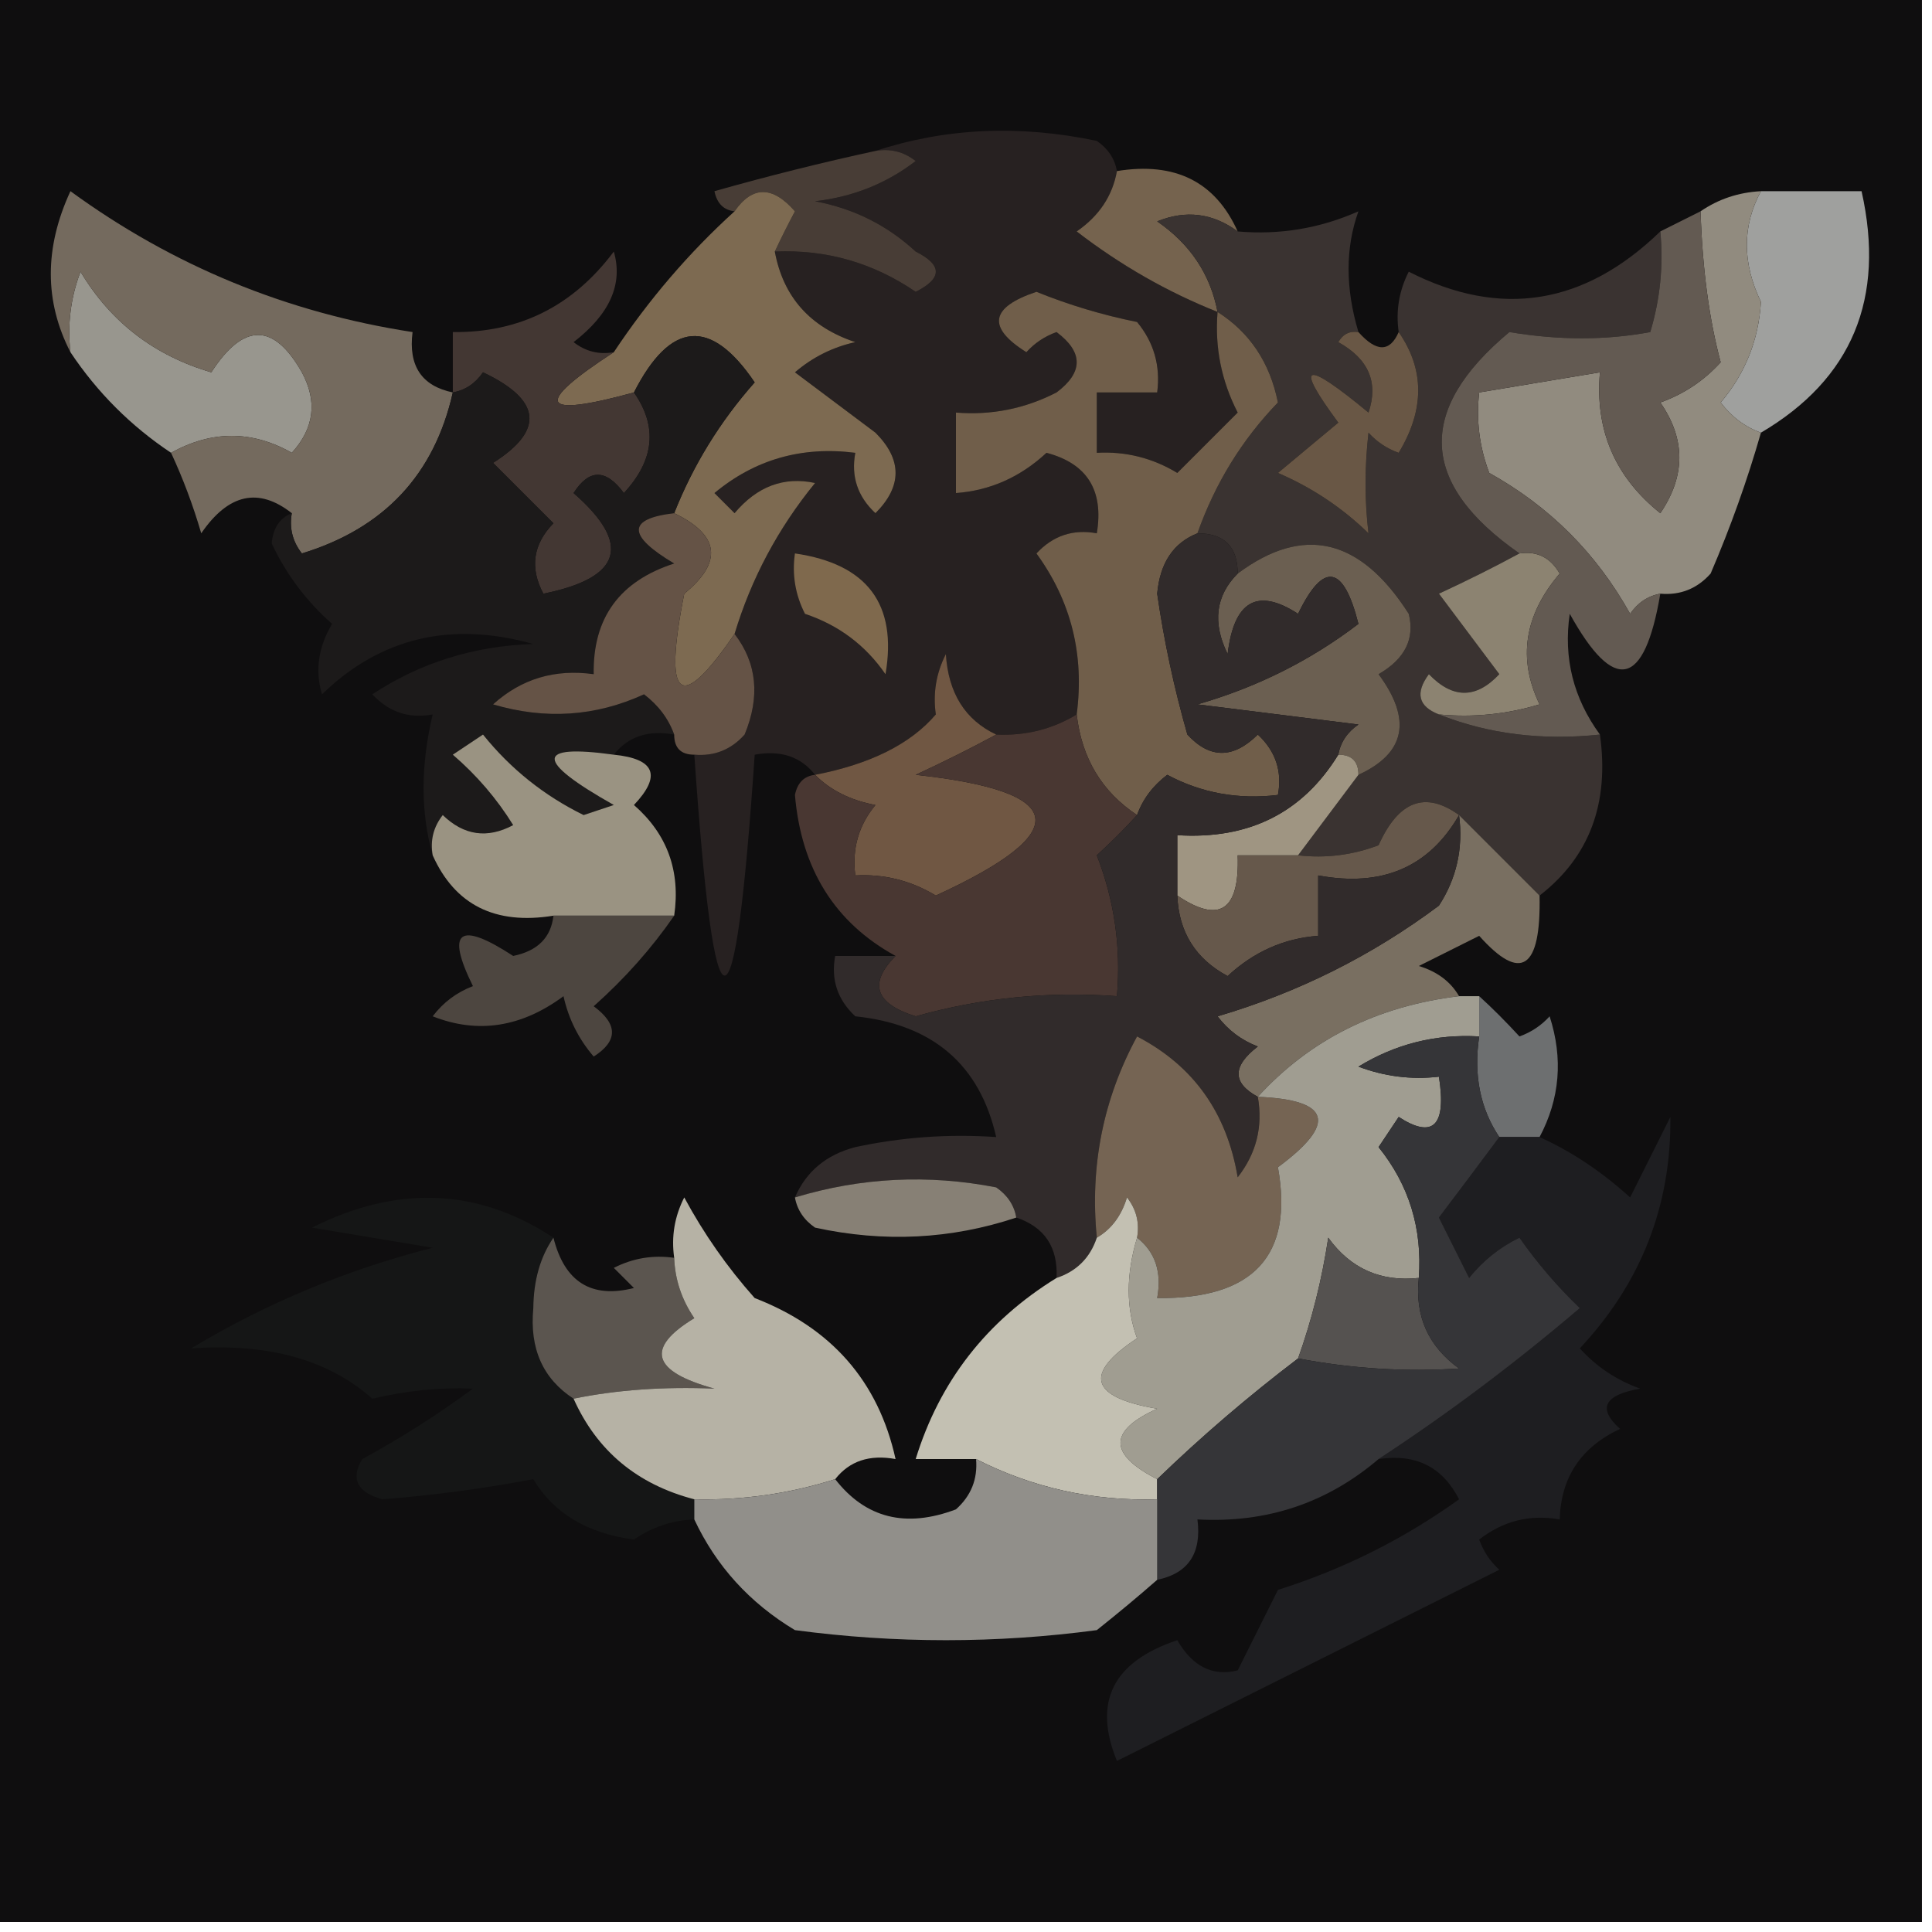 <?xml version="1.0" encoding="UTF-8"?>
<!DOCTYPE svg PUBLIC "-//W3C//DTD SVG 1.1//EN" "http://www.w3.org/Graphics/SVG/1.1/DTD/svg11.dtd">
<svg xmlns="http://www.w3.org/2000/svg" version="1.1" width="96px" height="96px" style="shape-rendering:geometricPrecision; text-rendering:geometricPrecision; image-rendering:optimizeQuality; fill-rule:evenodd; clip-rule:evenodd" xmlns:xlink="http://www.w3.org/1999/xlink">
<g><path style="opacity:1" fill="#0f0e0f" d="M -0.5,-0.5 C 31.5,-0.5 63.5,-0.5 95.5,-0.5C 95.5,31.5 95.5,63.5 95.5,95.5C 63.5,95.5 31.5,95.5 -0.5,95.5C -0.5,63.5 -0.5,31.5 -0.5,-0.5 Z"/></g>
<g><path style="opacity:1" fill="#272121" d="M 43.5,7.5 C 46.976,6.357 50.642,6.19 54.5,7C 55.056,7.383 55.389,7.883 55.5,8.5C 55.279,9.735 54.612,10.735 53.5,11.5C 55.68,13.179 58.014,14.512 60.5,15.5C 60.357,17.262 60.691,18.929 61.5,20.5C 60.5,21.5 59.5,22.5 58.5,23.5C 57.264,22.754 55.931,22.421 54.5,22.5C 54.5,21.5 54.5,20.5 54.5,19.5C 55.5,19.5 56.5,19.5 57.5,19.5C 57.67,18.178 57.337,17.011 56.5,16C 54.782,15.654 53.115,15.154 51.5,14.5C 49.199,15.269 49.032,16.269 51,17.5C 51.414,17.043 51.914,16.709 52.5,16.5C 53.833,17.5 53.833,18.5 52.5,19.5C 50.929,20.309 49.262,20.643 47.5,20.5C 47.5,21.833 47.5,23.167 47.5,24.5C 49.2,24.374 50.7,23.707 52,22.5C 54.02,23.032 54.853,24.365 54.5,26.5C 53.325,26.281 52.325,26.614 51.5,27.5C 53.223,29.868 53.89,32.534 53.5,35.5C 52.292,36.234 50.959,36.567 49.5,36.5C 47.955,35.77 47.122,34.437 47,32.5C 46.517,33.448 46.35,34.448 46.5,35.5C 45.248,36.968 43.248,37.968 40.5,38.5C 39.791,37.596 38.791,37.263 37.5,37.5C 36.51,52.135 35.51,52.135 34.5,37.5C 35.496,37.586 36.329,37.252 37,36.5C 37.78,34.613 37.613,32.946 36.5,31.5C 37.326,28.757 38.659,26.257 40.5,24C 38.953,23.667 37.62,24.167 36.5,25.5C 36.167,25.167 35.833,24.833 35.5,24.5C 37.51,22.829 39.843,22.162 42.5,22.5C 42.281,23.675 42.614,24.675 43.5,25.5C 44.833,24.167 44.833,22.833 43.5,21.5C 42.167,20.5 40.833,19.5 39.5,18.5C 40.376,17.749 41.376,17.249 42.5,17C 40.249,16.253 38.916,14.752 38.5,12.5C 41.049,12.387 43.382,13.054 45.5,14.5C 46.833,13.833 46.833,13.167 45.5,12.5C 44.088,11.194 42.421,10.36 40.5,10C 42.384,9.784 44.051,9.117 45.5,8C 44.906,7.536 44.239,7.369 43.5,7.5 Z"/></g>
<g><path style="opacity:1" fill="#483d36" d="M 43.5,7.5 C 44.239,7.369 44.906,7.536 45.5,8C 44.051,9.117 42.384,9.784 40.5,10C 42.421,10.36 44.088,11.194 45.5,12.5C 46.833,13.167 46.833,13.833 45.5,14.5C 43.382,13.054 41.049,12.387 38.5,12.5C 38.804,11.85 39.137,11.184 39.5,10.5C 38.386,9.224 37.386,9.224 36.5,10.5C 35.957,10.44 35.624,10.107 35.5,9.5C 38.187,8.74 40.853,8.073 43.5,7.5 Z"/></g>
<g><path style="opacity:1" fill="#75634e" d="M 55.5,8.5 C 58.393,8.031 60.393,9.031 61.5,11.5C 60.262,10.588 58.928,10.421 57.5,11C 59.141,12.129 60.141,13.629 60.5,15.5C 58.014,14.512 55.68,13.179 53.5,11.5C 54.612,10.735 55.279,9.735 55.5,8.5 Z"/></g>
<g><path style="opacity:1" fill="#9fa09e" d="M 87.5,9.5 C 89.167,9.5 90.833,9.5 92.5,9.5C 93.695,14.832 92.028,18.832 87.5,21.5C 86.711,21.217 86.044,20.717 85.5,20C 86.719,18.562 87.385,16.895 87.5,15C 86.566,13.061 86.566,11.227 87.5,9.5 Z"/></g>
<g><path style="opacity:1" fill="#98968e" d="M 8.5,22.5 C 6.5,21.167 4.833,19.5 3.5,17.5C 3.343,16.127 3.51,14.793 4,13.5C 5.496,16.002 7.663,17.669 10.5,18.5C 12.098,16.027 13.598,16.027 15,18.5C 15.78,19.944 15.614,21.277 14.5,22.5C 12.518,21.378 10.518,21.378 8.5,22.5 Z"/></g>
<g><path style="opacity:1" fill="#7d6a51" d="M 38.5,12.5 C 38.916,14.752 40.249,16.253 42.5,17C 41.376,17.249 40.376,17.749 39.5,18.5C 40.833,19.5 42.167,20.5 43.5,21.5C 44.833,22.833 44.833,24.167 43.5,25.5C 42.614,24.675 42.281,23.675 42.5,22.5C 39.843,22.162 37.51,22.829 35.5,24.5C 35.833,24.833 36.167,25.167 36.5,25.5C 37.62,24.167 38.953,23.667 40.5,24C 38.659,26.257 37.326,28.757 36.5,31.5C 33.777,35.486 32.944,34.82 34,29.5C 35.93,27.923 35.763,26.59 33.5,25.5C 34.446,23.11 35.779,20.944 37.5,19C 35.316,15.773 33.316,15.94 31.5,19.5C 26.809,20.785 26.476,20.118 30.5,17.5C 32.235,14.889 34.235,12.555 36.5,10.5C 37.386,9.224 38.386,9.224 39.5,10.5C 39.137,11.184 38.804,11.85 38.5,12.5 Z"/></g>
<g><path style="opacity:1" fill="#746a5e" d="M 22.5,19.5 C 21.583,23.585 19.083,26.252 15,27.5C 14.536,26.906 14.369,26.239 14.5,25.5C 12.847,24.201 11.347,24.534 10,26.5C 9.59,25.099 9.09,23.766 8.5,22.5C 10.518,21.378 12.518,21.378 14.5,22.5C 15.614,21.277 15.78,19.944 15,18.5C 13.598,16.027 12.098,16.027 10.5,18.5C 7.663,17.669 5.496,16.002 4,13.5C 3.51,14.793 3.343,16.127 3.5,17.5C 2.2,14.976 2.2,12.309 3.5,9.5C 8.578,13.204 14.244,15.537 20.5,16.5C 20.285,18.179 20.952,19.179 22.5,19.5 Z"/></g>
<g><path style="opacity:1" fill="#433733" d="M 30.5,17.5 C 26.476,20.118 26.809,20.785 31.5,19.5C 32.686,21.194 32.519,22.861 31,24.5C 30.107,23.289 29.274,23.289 28.5,24.5C 31.409,27.041 30.909,28.708 27,29.5C 26.316,28.216 26.483,27.049 27.5,26C 26.5,25 25.5,24 24.5,23C 27.066,21.374 26.899,19.874 24,18.5C 23.617,19.056 23.117,19.389 22.5,19.5C 22.5,18.5 22.5,17.5 22.5,16.5C 25.81,16.539 28.476,15.206 30.5,12.5C 30.968,14.113 30.301,15.613 28.5,17C 29.094,17.464 29.761,17.631 30.5,17.5 Z"/></g>
<g><path style="opacity:1" fill="#3a3331" d="M 61.5,11.5 C 63.591,11.682 65.591,11.348 67.5,10.5C 66.847,12.318 66.847,14.318 67.5,16.5C 67.062,16.435 66.728,16.601 66.5,17C 68.007,17.837 68.507,19.004 68,20.5C 64.793,17.85 64.293,18.017 66.5,21C 65.5,21.833 64.5,22.667 63.5,23.5C 65.193,24.228 66.693,25.228 68,26.5C 67.805,24.874 67.805,23.207 68,21.5C 68.414,21.957 68.914,22.291 69.5,22.5C 70.793,20.363 70.793,18.363 69.5,16.5C 69.35,15.448 69.517,14.448 70,13.5C 74.561,15.824 78.727,15.158 82.5,11.5C 82.66,13.199 82.493,14.866 82,16.5C 79.795,16.912 77.462,16.912 75,16.5C 70.359,20.368 70.526,24.035 75.5,27.5C 74.282,28.161 72.949,28.828 71.5,29.5C 72.5,30.833 73.5,32.167 74.5,33.5C 73.349,34.731 72.183,34.731 71,33.5C 70.308,34.437 70.475,35.103 71.5,35.5C 73.948,36.473 76.615,36.806 79.5,36.5C 79.977,39.917 78.977,42.584 76.5,44.5C 75.167,43.167 73.833,41.833 72.5,40.5C 70.824,39.29 69.49,39.79 68.5,42C 67.207,42.49 65.873,42.657 64.5,42.5C 65.5,41.167 66.5,39.833 67.5,38.5C 69.84,37.428 70.173,35.761 68.5,33.5C 69.811,32.742 70.311,31.742 70,30.5C 67.594,26.732 64.761,26.066 61.5,28.5C 61.5,27.167 60.833,26.5 59.5,26.5C 60.379,24.017 61.712,21.85 63.5,20C 63.102,18.019 62.102,16.519 60.5,15.5C 60.141,13.629 59.141,12.129 57.5,11C 58.928,10.421 60.262,10.588 61.5,11.5 Z"/></g>
<g><path style="opacity:1" fill="#695745" d="M 67.5,16.5 C 68.396,17.506 69.062,17.506 69.5,16.5C 70.793,18.363 70.793,20.363 69.5,22.5C 68.914,22.291 68.414,21.957 68,21.5C 67.805,23.207 67.805,24.874 68,26.5C 66.693,25.228 65.193,24.228 63.5,23.5C 64.5,22.667 65.5,21.833 66.5,21C 64.293,18.017 64.793,17.85 68,20.5C 68.507,19.004 68.007,17.837 66.5,17C 66.728,16.601 67.062,16.435 67.5,16.5 Z"/></g>
<g><path style="opacity:1" fill="#918b7f" d="M 87.5,9.5 C 86.566,11.227 86.566,13.061 87.5,15C 87.385,16.895 86.719,18.562 85.5,20C 86.044,20.717 86.711,21.217 87.5,21.5C 86.824,23.859 85.991,26.192 85,28.5C 84.329,29.252 83.496,29.586 82.5,29.5C 81.883,29.611 81.383,29.944 81,30.5C 79.333,27.5 77,25.167 74,23.5C 73.51,22.207 73.343,20.873 73.5,19.5C 75.5,19.167 77.5,18.833 79.5,18.5C 79.248,21.37 80.248,23.703 82.5,25.5C 83.76,23.647 83.76,21.814 82.5,20C 83.672,19.581 84.672,18.915 85.5,18C 84.925,15.859 84.592,13.359 84.5,10.5C 85.391,9.89 86.391,9.557 87.5,9.5 Z"/></g>
<g><path style="opacity:1" fill="#1c1a1a" d="M 33.5,25.5 C 31.158,25.775 31.158,26.608 33.5,28C 30.785,28.875 29.452,30.708 29.5,33.5C 27.571,33.231 25.905,33.731 24.5,35C 27.099,35.769 29.599,35.602 32,34.5C 32.717,35.044 33.217,35.711 33.5,36.5C 32.209,36.263 31.209,36.596 30.5,37.5C 26.581,36.957 26.581,37.79 30.5,40C 30,40.167 29.5,40.333 29,40.5C 27.036,39.536 25.369,38.203 24,36.5C 23.5,36.833 23,37.167 22.5,37.5C 23.687,38.52 24.687,39.686 25.5,41C 24.216,41.684 23.049,41.517 22,40.5C 21.536,41.094 21.369,41.761 21.5,42.5C 20.897,40.374 20.897,38.041 21.5,35.5C 20.325,35.719 19.325,35.386 18.5,34.5C 20.882,32.929 23.549,32.096 26.5,32C 22.402,30.853 18.902,31.686 16,34.5C 15.647,33.328 15.813,32.162 16.5,31C 15.217,29.864 14.217,28.531 13.5,27C 13.57,26.235 13.903,25.735 14.5,25.5C 14.369,26.239 14.536,26.906 15,27.5C 19.083,26.252 21.583,23.585 22.5,19.5C 23.117,19.389 23.617,19.056 24,18.5C 26.899,19.874 27.066,21.374 24.5,23C 25.5,24 26.5,25 27.5,26C 26.483,27.049 26.316,28.216 27,29.5C 30.909,28.708 31.409,27.041 28.5,24.5C 29.274,23.289 30.107,23.289 31,24.5C 32.519,22.861 32.686,21.194 31.5,19.5C 33.316,15.94 35.316,15.773 37.5,19C 35.779,20.944 34.446,23.11 33.5,25.5 Z"/></g>
<g><path style="opacity:1" fill="#655346" d="M 33.5,25.5 C 35.763,26.59 35.93,27.923 34,29.5C 32.944,34.82 33.777,35.486 36.5,31.5C 37.613,32.946 37.78,34.613 37,36.5C 36.329,37.252 35.496,37.586 34.5,37.5C 33.833,37.5 33.5,37.167 33.5,36.5C 33.217,35.711 32.717,35.044 32,34.5C 29.599,35.602 27.099,35.769 24.5,35C 25.905,33.731 27.571,33.231 29.5,33.5C 29.452,30.708 30.785,28.875 33.5,28C 31.158,26.608 31.158,25.775 33.5,25.5 Z"/></g>
<g><path style="opacity:1" fill="#7f694d" d="M 39.5,27.5 C 43.094,28.022 44.594,30.022 44,33.5C 43.009,32.061 41.676,31.061 40,30.5C 39.517,29.552 39.35,28.552 39.5,27.5 Z"/></g>
<g><path style="opacity:1" fill="#8c8371" d="M 75.5,27.5 C 76.376,27.369 77.043,27.703 77.5,28.5C 75.739,30.564 75.405,32.731 76.5,35C 74.866,35.493 73.199,35.66 71.5,35.5C 70.475,35.103 70.308,34.437 71,33.5C 72.183,34.731 73.349,34.731 74.5,33.5C 73.5,32.167 72.5,30.833 71.5,29.5C 72.949,28.828 74.282,28.161 75.5,27.5 Z"/></g>
<g><path style="opacity:1" fill="#6b5f51" d="M 67.5,38.5 C 67.5,37.833 67.167,37.5 66.5,37.5C 66.611,36.883 66.944,36.383 67.5,36C 64.833,35.667 62.167,35.333 59.5,35C 62.452,34.153 65.118,32.82 67.5,31C 66.76,28.057 65.76,27.891 64.5,30.5C 62.482,29.186 61.315,29.853 61,32.5C 60.235,30.934 60.402,29.601 61.5,28.5C 64.761,26.066 67.594,26.732 70,30.5C 70.311,31.742 69.811,32.742 68.5,33.5C 70.173,35.761 69.84,37.428 67.5,38.5 Z"/></g>
<g><path style="opacity:1" fill="#635a52" d="M 84.5,10.5 C 84.592,13.359 84.925,15.859 85.5,18C 84.672,18.915 83.672,19.581 82.5,20C 83.76,21.814 83.76,23.647 82.5,25.5C 80.248,23.703 79.248,21.37 79.5,18.5C 77.5,18.833 75.5,19.167 73.5,19.5C 73.343,20.873 73.51,22.207 74,23.5C 77,25.167 79.333,27.5 81,30.5C 81.383,29.944 81.883,29.611 82.5,29.5C 81.712,34.159 80.212,34.492 78,30.5C 77.678,32.689 78.178,34.689 79.5,36.5C 76.615,36.806 73.948,36.473 71.5,35.5C 73.199,35.66 74.866,35.493 76.5,35C 75.405,32.731 75.739,30.564 77.5,28.5C 77.043,27.703 76.376,27.369 75.5,27.5C 70.526,24.035 70.359,20.368 75,16.5C 77.462,16.912 79.795,16.912 82,16.5C 82.493,14.866 82.66,13.199 82.5,11.5C 83.167,11.167 83.833,10.833 84.5,10.5 Z"/></g>
<g><path style="opacity:1" fill="#705e4a" d="M 60.5,15.5 C 62.102,16.519 63.102,18.019 63.5,20C 61.712,21.85 60.379,24.017 59.5,26.5C 58.306,26.97 57.64,27.97 57.5,29.5C 57.842,31.867 58.342,34.2 59,36.5C 60.113,37.711 61.28,37.711 62.5,36.5C 63.386,37.325 63.719,38.325 63.5,39.5C 61.533,39.739 59.7,39.406 58,38.5C 57.283,39.044 56.783,39.711 56.5,40.5C 54.75,39.341 53.75,37.674 53.5,35.5C 53.89,32.534 53.223,29.868 51.5,27.5C 52.325,26.614 53.325,26.281 54.5,26.5C 54.853,24.365 54.02,23.032 52,22.5C 50.7,23.707 49.2,24.374 47.5,24.5C 47.5,23.167 47.5,21.833 47.5,20.5C 49.262,20.643 50.929,20.309 52.5,19.5C 53.833,18.5 53.833,17.5 52.5,16.5C 51.914,16.709 51.414,17.043 51,17.5C 49.032,16.269 49.199,15.269 51.5,14.5C 53.115,15.154 54.782,15.654 56.5,16C 57.337,17.011 57.67,18.178 57.5,19.5C 56.5,19.5 55.5,19.5 54.5,19.5C 54.5,20.5 54.5,21.5 54.5,22.5C 55.931,22.421 57.264,22.754 58.5,23.5C 59.5,22.5 60.5,21.5 61.5,20.5C 60.691,18.929 60.357,17.262 60.5,15.5 Z"/></g>
<g><path style="opacity:1" fill="#705743" d="M 49.5,36.5 C 48.282,37.161 46.949,37.828 45.5,38.5C 53.086,39.323 53.419,41.323 46.5,44.5C 45.264,43.754 43.931,43.421 42.5,43.5C 42.33,42.178 42.663,41.011 43.5,40C 42.263,39.768 41.263,39.268 40.5,38.5C 43.248,37.968 45.248,36.968 46.5,35.5C 46.35,34.448 46.517,33.448 47,32.5C 47.122,34.437 47.955,35.77 49.5,36.5 Z"/></g>
<g><path style="opacity:1" fill="#9f9582" d="M 66.5,37.5 C 67.167,37.5 67.5,37.833 67.5,38.5C 66.5,39.833 65.5,41.167 64.5,42.5C 63.5,42.5 62.5,42.5 61.5,42.5C 61.598,45.248 60.598,45.914 58.5,44.5C 58.5,43.5 58.5,42.5 58.5,41.5C 62.056,41.722 64.723,40.389 66.5,37.5 Z"/></g>
<g><path style="opacity:1" fill="#9a9382" d="M 30.5,37.5 C 32.549,37.706 32.883,38.539 31.5,40C 33.155,41.444 33.822,43.278 33.5,45.5C 31.5,45.5 29.5,45.5 27.5,45.5C 24.607,45.969 22.607,44.969 21.5,42.5C 21.369,41.761 21.536,41.094 22,40.5C 23.049,41.517 24.216,41.684 25.5,41C 24.687,39.686 23.687,38.52 22.5,37.5C 23,37.167 23.5,36.833 24,36.5C 25.369,38.203 27.036,39.536 29,40.5C 29.5,40.333 30,40.167 30.5,40C 26.581,37.79 26.581,36.957 30.5,37.5 Z"/></g>
<g><path style="opacity:1" fill="#4d4640" d="M 27.5,45.5 C 29.5,45.5 31.5,45.5 33.5,45.5C 32.375,47.129 31.041,48.629 29.5,50C 30.711,50.893 30.711,51.726 29.5,52.5C 28.749,51.624 28.249,50.624 28,49.5C 25.905,51.05 23.738,51.383 21.5,50.5C 22.025,49.808 22.692,49.308 23.5,49C 22.142,46.248 22.809,45.748 25.5,47.5C 26.713,47.253 27.38,46.586 27.5,45.5 Z"/></g>
<g><path style="opacity:1" fill="#66584b" d="M 72.5,40.5 C 71.009,43.091 68.675,44.091 65.5,43.5C 65.5,44.5 65.5,45.5 65.5,46.5C 63.8,46.626 62.3,47.293 61,48.5C 59.405,47.644 58.572,46.311 58.5,44.5C 60.598,45.914 61.598,45.248 61.5,42.5C 62.5,42.5 63.5,42.5 64.5,42.5C 65.873,42.657 67.207,42.49 68.5,42C 69.49,39.79 70.824,39.29 72.5,40.5 Z"/></g>
<g><path style="opacity:1" fill="#796f61" d="M 72.5,40.5 C 73.833,41.833 75.167,43.167 76.5,44.5C 76.574,48.161 75.574,48.828 73.5,46.5C 72.5,47 71.5,47.5 70.5,48C 71.416,48.278 72.082,48.778 72.5,49.5C 68.432,49.989 65.098,51.656 62.5,54.5C 61.226,53.811 61.226,52.977 62.5,52C 61.692,51.692 61.025,51.192 60.5,50.5C 64.508,49.32 68.175,47.486 71.5,45C 72.38,43.644 72.713,42.144 72.5,40.5 Z"/></g>
<g><path style="opacity:1" fill="#493732" d="M 53.5,35.5 C 53.75,37.674 54.75,39.341 56.5,40.5C 55.909,41.151 55.243,41.818 54.5,42.5C 55.374,44.747 55.708,47.08 55.5,49.5C 52.091,49.249 48.758,49.583 45.5,50.5C 43.481,49.867 43.147,48.867 44.5,47.5C 41.48,45.845 39.814,43.178 39.5,39.5C 39.624,38.893 39.957,38.56 40.5,38.5C 41.263,39.268 42.263,39.768 43.5,40C 42.663,41.011 42.33,42.178 42.5,43.5C 43.931,43.421 45.264,43.754 46.5,44.5C 53.419,41.323 53.086,39.323 45.5,38.5C 46.949,37.828 48.282,37.161 49.5,36.5C 50.959,36.567 52.292,36.234 53.5,35.5 Z"/></g>
<g><path style="opacity:1" fill="#312b2b" d="M 59.5,26.5 C 60.833,26.5 61.5,27.167 61.5,28.5C 60.402,29.601 60.235,30.934 61,32.5C 61.315,29.853 62.482,29.186 64.5,30.5C 65.76,27.891 66.76,28.057 67.5,31C 65.118,32.82 62.452,34.153 59.5,35C 62.167,35.333 64.833,35.667 67.5,36C 66.944,36.383 66.611,36.883 66.5,37.5C 64.723,40.389 62.056,41.722 58.5,41.5C 58.5,42.5 58.5,43.5 58.5,44.5C 58.572,46.311 59.405,47.644 61,48.5C 62.3,47.293 63.8,46.626 65.5,46.5C 65.5,45.5 65.5,44.5 65.5,43.5C 68.675,44.091 71.009,43.091 72.5,40.5C 72.713,42.144 72.38,43.644 71.5,45C 68.175,47.486 64.508,49.32 60.5,50.5C 61.025,51.192 61.692,51.692 62.5,52C 61.226,52.977 61.226,53.811 62.5,54.5C 62.762,55.978 62.429,57.311 61.5,58.5C 60.962,55.285 59.295,52.952 56.5,51.5C 54.817,54.602 54.151,57.936 54.5,61.5C 54.167,62.5 53.5,63.167 52.5,63.5C 52.573,61.973 51.906,60.973 50.5,60.5C 50.389,59.883 50.056,59.383 49.5,59C 46.112,58.341 42.779,58.508 39.5,59.5C 40.058,58.21 41.058,57.377 42.5,57C 44.81,56.503 47.143,56.337 49.5,56.5C 48.683,52.901 46.35,50.901 42.5,50.5C 41.614,49.675 41.281,48.675 41.5,47.5C 42.5,47.5 43.5,47.5 44.5,47.5C 43.147,48.867 43.481,49.867 45.5,50.5C 48.758,49.583 52.091,49.249 55.5,49.5C 55.708,47.08 55.374,44.747 54.5,42.5C 55.243,41.818 55.909,41.151 56.5,40.5C 56.783,39.711 57.283,39.044 58,38.5C 59.7,39.406 61.533,39.739 63.5,39.5C 63.719,38.325 63.386,37.325 62.5,36.5C 61.28,37.711 60.113,37.711 59,36.5C 58.342,34.2 57.842,31.867 57.5,29.5C 57.64,27.97 58.306,26.97 59.5,26.5 Z"/></g>
<g><path style="opacity:1" fill="#6d6f70" d="M 73.5,49.5 C 74.151,50.091 74.818,50.757 75.5,51.5C 76.086,51.291 76.586,50.957 77,50.5C 77.678,52.598 77.511,54.598 76.5,56.5C 75.833,56.5 75.167,56.5 74.5,56.5C 73.549,55.081 73.216,53.415 73.5,51.5C 73.5,50.833 73.5,50.167 73.5,49.5 Z"/></g>
<g><path style="opacity:1" fill="#756453" d="M 62.5,54.5 C 66.123,54.649 66.457,55.816 63.5,58C 64.287,62.392 62.286,64.558 57.5,64.5C 57.737,63.209 57.404,62.209 56.5,61.5C 56.631,60.761 56.464,60.094 56,59.5C 55.722,60.416 55.222,61.083 54.5,61.5C 54.151,57.936 54.817,54.602 56.5,51.5C 59.295,52.952 60.962,55.285 61.5,58.5C 62.429,57.311 62.762,55.978 62.5,54.5 Z"/></g>
<g><path style="opacity:1" fill="#a09d91" d="M 72.5,49.5 C 72.833,49.5 73.167,49.5 73.5,49.5C 73.5,50.167 73.5,50.833 73.5,51.5C 71.345,51.372 69.345,51.872 67.5,53C 68.793,53.49 70.127,53.657 71.5,53.5C 71.881,55.942 71.214,56.608 69.5,55.5C 69.167,56 68.833,56.5 68.5,57C 70.013,58.879 70.68,61.046 70.5,63.5C 68.61,63.703 67.11,63.037 66,61.5C 65.685,63.586 65.185,65.586 64.5,67.5C 62.035,69.372 59.702,71.372 57.5,73.5C 55.069,72.259 55.069,71.092 57.5,70C 54.156,69.43 53.823,68.264 56.5,66.5C 55.948,64.997 55.948,63.331 56.5,61.5C 57.404,62.209 57.737,63.209 57.5,64.5C 62.286,64.558 64.287,62.392 63.5,58C 66.457,55.816 66.123,54.649 62.5,54.5C 65.098,51.656 68.432,49.989 72.5,49.5 Z"/></g>
<g><path style="opacity:1" fill="#878075" d="M 50.5,60.5 C 47.257,61.58 43.924,61.747 40.5,61C 39.944,60.617 39.611,60.117 39.5,59.5C 42.779,58.508 46.112,58.341 49.5,59C 50.056,59.383 50.389,59.883 50.5,60.5 Z"/></g>
<g><path style="opacity:1" fill="#151616" d="M 27.5,61.5 C 26.848,62.449 26.514,63.615 26.5,65C 26.307,67.008 26.974,68.508 28.5,69.5C 29.66,72.092 31.66,73.759 34.5,74.5C 34.5,74.833 34.5,75.167 34.5,75.5C 33.417,75.539 32.417,75.873 31.5,76.5C 29.181,76.192 27.514,75.192 26.5,73.5C 23.985,73.972 21.485,74.306 19,74.5C 17.742,74.15 17.409,73.484 18,72.5C 19.918,71.458 21.751,70.291 23.5,69C 21.891,68.929 20.224,69.096 18.5,69.5C 16.32,67.564 13.32,66.73 9.5,67C 13.234,64.754 17.234,63.087 21.5,62C 19.5,61.667 17.5,61.333 15.5,61C 19.752,58.867 23.752,59.034 27.5,61.5 Z"/></g>
<g><path style="opacity:1" fill="#5b554f" d="M 27.5,61.5 C 28.052,63.703 29.385,64.536 31.5,64C 31.167,63.667 30.833,63.333 30.5,63C 31.448,62.517 32.448,62.35 33.5,62.5C 33.539,63.583 33.873,64.583 34.5,65.5C 32.054,66.983 32.388,68.15 35.5,69C 32.971,68.895 30.638,69.062 28.5,69.5C 26.974,68.508 26.307,67.008 26.5,65C 26.514,63.615 26.848,62.449 27.5,61.5 Z"/></g>
<g><path style="opacity:1" fill="#555250" d="M 70.5,63.5 C 70.296,65.39 70.963,66.89 72.5,68C 69.843,68.175 67.176,68.008 64.5,67.5C 65.185,65.586 65.685,63.586 66,61.5C 67.11,63.037 68.61,63.703 70.5,63.5 Z"/></g>
<g><path style="opacity:1" fill="#b6b2a5" d="M 41.5,73.5 C 39.236,74.219 36.903,74.552 34.5,74.5C 31.66,73.759 29.66,72.092 28.5,69.5C 30.638,69.062 32.971,68.895 35.5,69C 32.388,68.15 32.054,66.983 34.5,65.5C 33.873,64.583 33.539,63.583 33.5,62.5C 33.35,61.448 33.517,60.448 34,59.5C 34.972,61.305 36.139,62.972 37.5,64.5C 41.313,65.973 43.647,68.64 44.5,72.5C 43.209,72.263 42.209,72.596 41.5,73.5 Z"/></g>
<g><path style="opacity:1" fill="#1e1e21" d="M 68.5,72.5 C 71.909,70.274 75.242,67.774 78.5,65C 77.382,63.926 76.382,62.76 75.5,61.5C 74.522,61.977 73.689,62.643 73,63.5C 72.5,62.5 72,61.5 71.5,60.5C 72.524,59.148 73.524,57.815 74.5,56.5C 75.167,56.5 75.833,56.5 76.5,56.5C 78.091,57.219 79.591,58.219 81,59.5C 81.667,58.167 82.333,56.833 83,55.5C 83.046,59.913 81.546,63.746 78.5,67C 79.328,67.915 80.328,68.581 81.5,69C 79.699,69.317 79.366,69.984 80.5,71C 78.561,71.908 77.561,73.408 77.5,75.5C 76.022,75.238 74.689,75.571 73.5,76.5C 73.709,77.086 74.043,77.586 74.5,78C 68.167,81.167 61.833,84.333 55.5,87.5C 54.297,84.569 55.297,82.569 58.5,81.5C 59.258,82.811 60.258,83.311 61.5,83C 62.167,81.667 62.833,80.333 63.5,79C 66.754,77.973 69.754,76.473 72.5,74.5C 71.68,72.889 70.346,72.222 68.5,72.5 Z"/></g>
<g><path style="opacity:1" fill="#c3c0b2" d="M 56.5,61.5 C 55.948,63.331 55.948,64.997 56.5,66.5C 53.823,68.264 54.156,69.43 57.5,70C 55.069,71.092 55.069,72.259 57.5,73.5C 57.5,73.833 57.5,74.167 57.5,74.5C 54.303,74.595 51.303,73.928 48.5,72.5C 47.5,72.5 46.5,72.5 45.5,72.5C 46.686,68.642 49.02,65.642 52.5,63.5C 53.5,63.167 54.167,62.5 54.5,61.5C 55.222,61.083 55.722,60.416 56,59.5C 56.464,60.094 56.631,60.761 56.5,61.5 Z"/></g>
<g><path style="opacity:1" fill="#353538" d="M 73.5,51.5 C 73.216,53.415 73.549,55.081 74.5,56.5C 73.524,57.815 72.524,59.148 71.5,60.5C 72,61.5 72.5,62.5 73,63.5C 73.689,62.643 74.522,61.977 75.5,61.5C 76.382,62.76 77.382,63.926 78.5,65C 75.242,67.774 71.909,70.274 68.5,72.5C 65.935,74.688 62.935,75.688 59.5,75.5C 59.715,77.179 59.048,78.179 57.5,78.5C 57.5,77.167 57.5,75.833 57.5,74.5C 57.5,74.167 57.5,73.833 57.5,73.5C 59.702,71.372 62.035,69.372 64.5,67.5C 67.176,68.008 69.843,68.175 72.5,68C 70.963,66.89 70.296,65.39 70.5,63.5C 70.68,61.046 70.013,58.879 68.5,57C 68.833,56.5 69.167,56 69.5,55.5C 71.214,56.608 71.881,55.942 71.5,53.5C 70.127,53.657 68.793,53.49 67.5,53C 69.345,51.872 71.345,51.372 73.5,51.5 Z"/></g>
<g><path style="opacity:1" fill="#918f8a" d="M 48.5,72.5 C 51.303,73.928 54.303,74.595 57.5,74.5C 57.5,75.833 57.5,77.167 57.5,78.5C 56.571,79.315 55.571,80.148 54.5,81C 49.5,81.667 44.5,81.667 39.5,81C 37.251,79.648 35.584,77.815 34.5,75.5C 34.5,75.167 34.5,74.833 34.5,74.5C 36.903,74.552 39.236,74.219 41.5,73.5C 43.011,75.441 45.011,75.941 47.5,75C 48.252,74.329 48.586,73.496 48.5,72.5 Z"/></g>
</svg>
